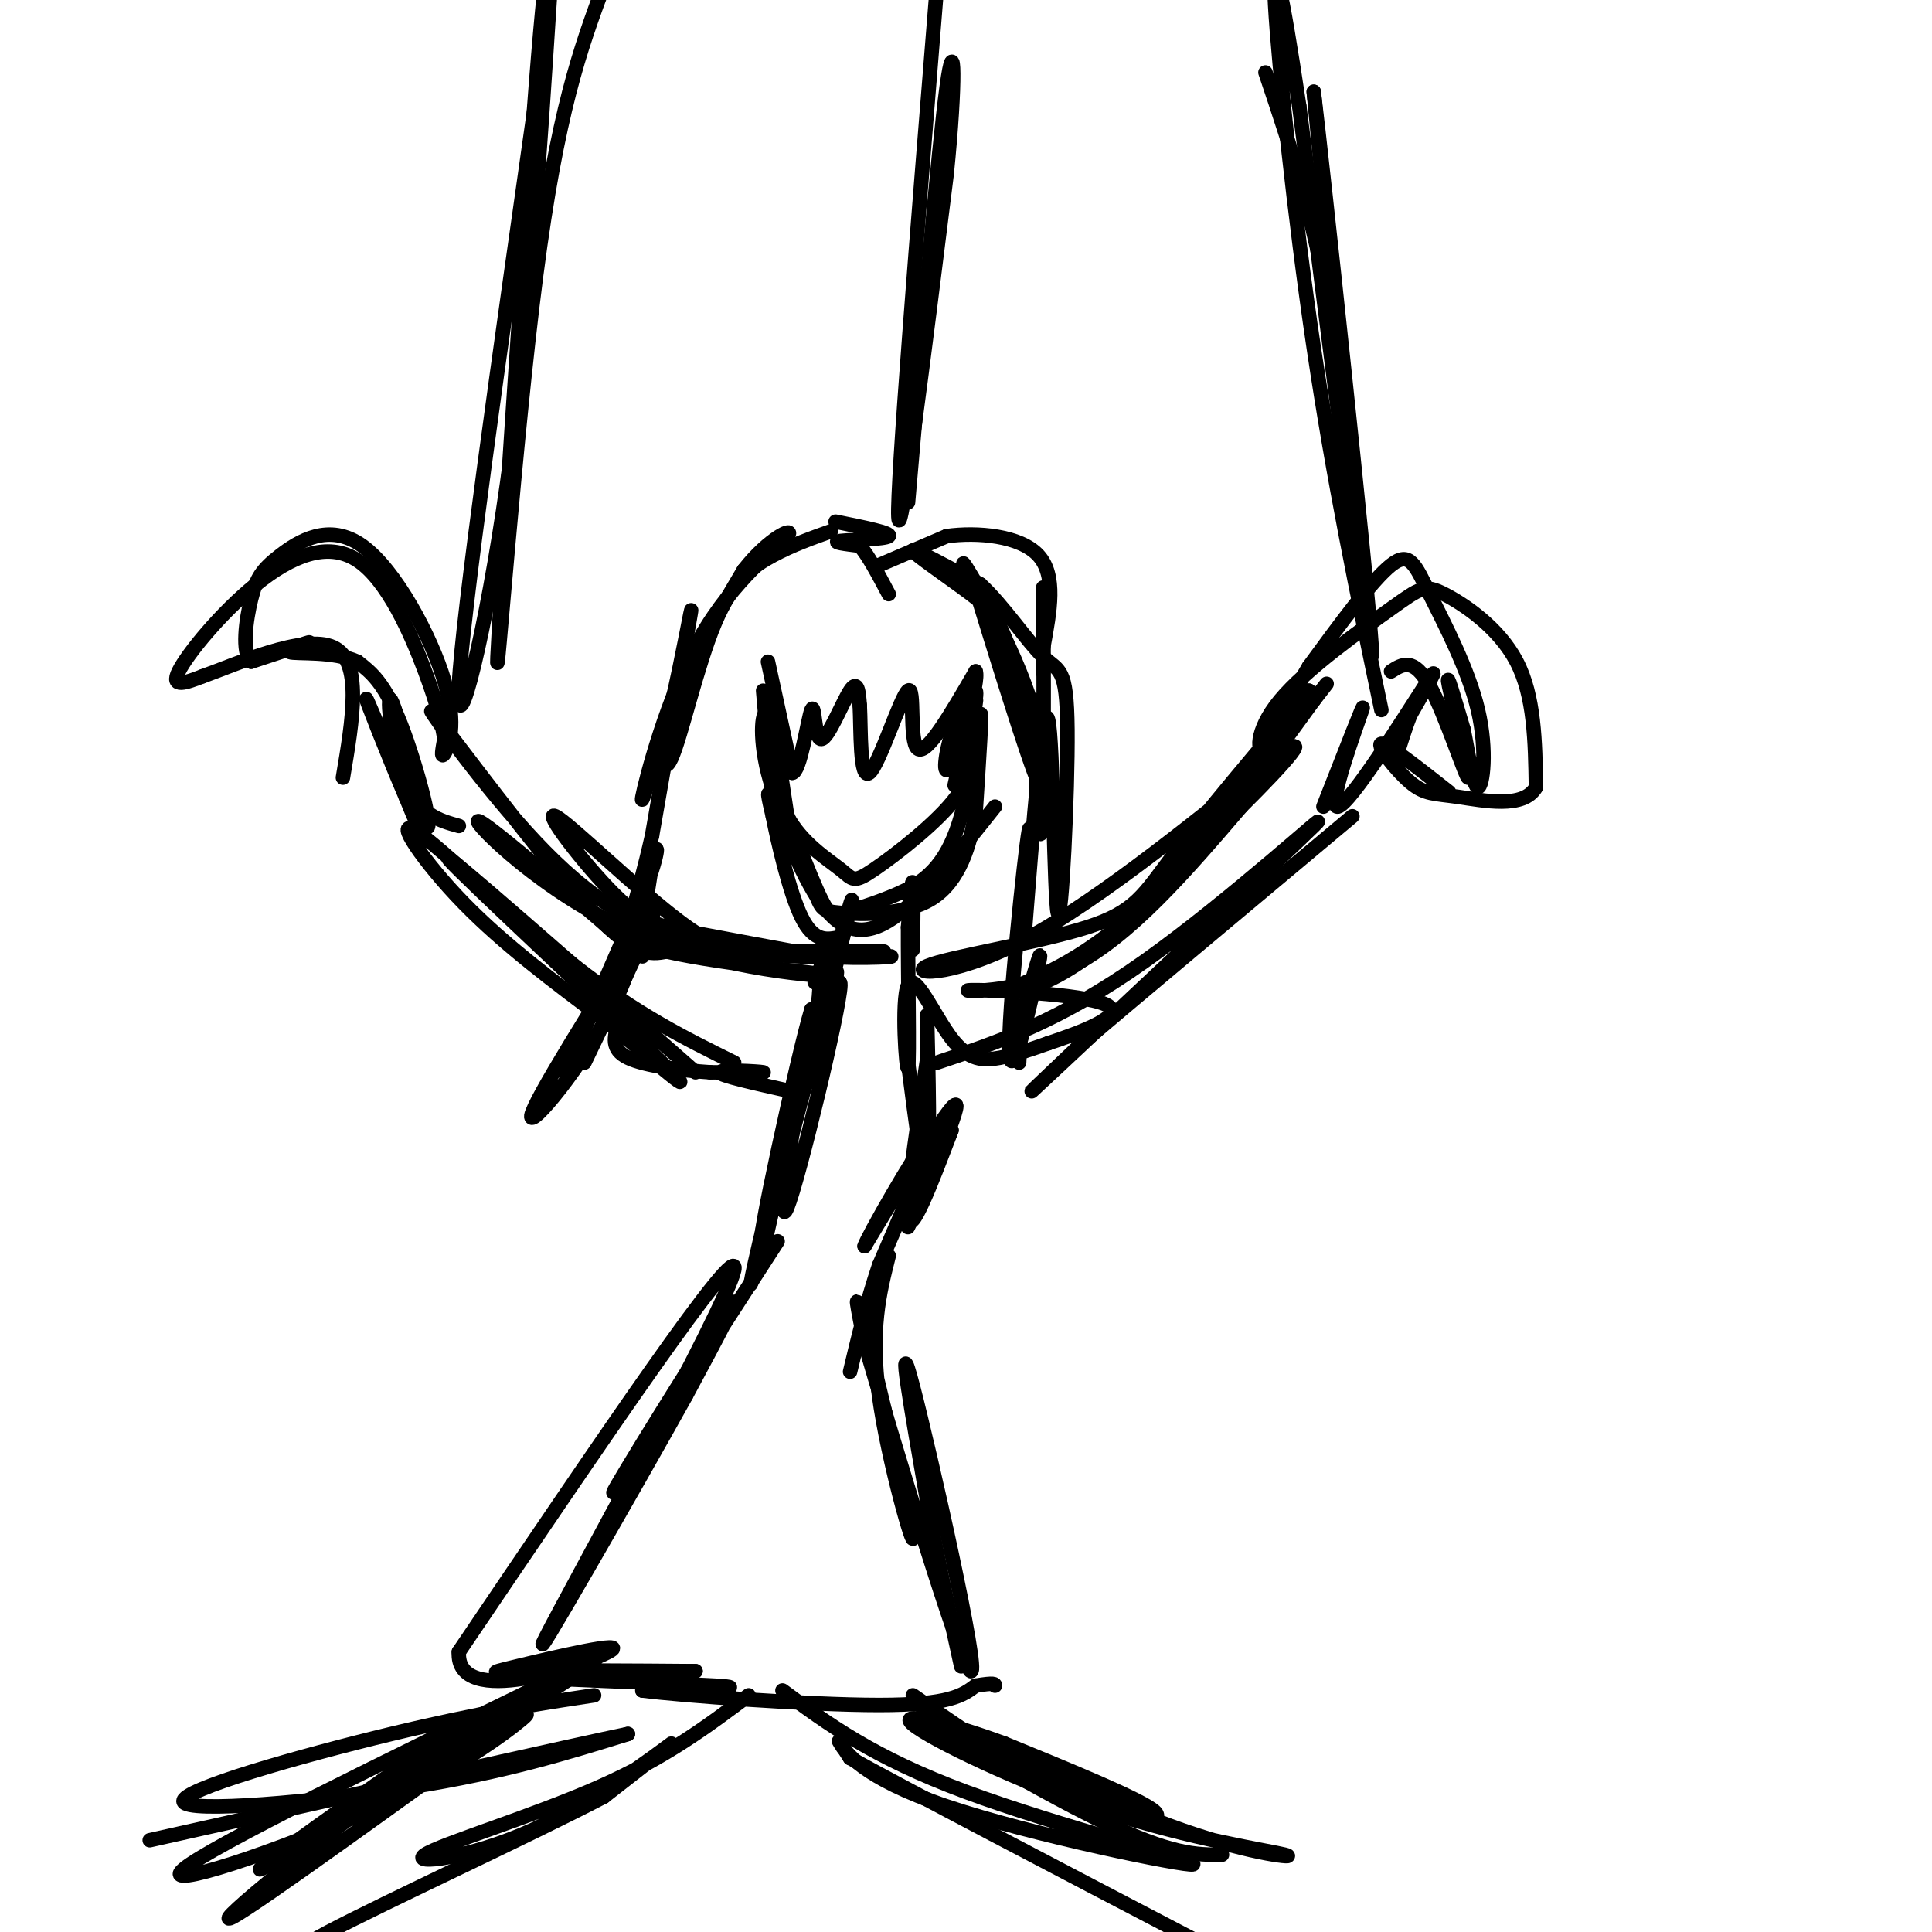 <svg viewBox='0 0 400 400' version='1.1' xmlns='http://www.w3.org/2000/svg' xmlns:xlink='http://www.w3.org/1999/xlink'><g fill='none' stroke='rgb(0,0,0)' stroke-width='3' stroke-linecap='round' stroke-linejoin='round'><path d='M172,110c-3.962,1.410 -7.923,2.820 -12,5c-4.077,2.180 -8.268,5.131 -12,14c-3.732,8.869 -7.005,23.657 -9,28c-1.995,4.343 -2.713,-1.759 0,-10c2.713,-8.241 8.856,-18.620 15,-29'/><path d='M154,118c5.239,-6.758 10.837,-9.152 9,-7c-1.837,2.152 -11.110,8.848 -18,21c-6.890,12.152 -11.397,29.758 -12,33c-0.603,3.242 2.699,-7.879 6,-19'/><path d='M139,146c2.178,-9.222 4.622,-22.778 4,-19c-0.622,3.778 -4.311,24.889 -8,46'/><path d='M135,173c-3.023,13.412 -6.581,23.942 -8,29c-1.419,5.058 -0.700,4.644 2,-2c2.700,-6.644 7.381,-19.520 4,-13c-3.381,6.520 -14.823,32.434 -16,35c-1.177,2.566 7.912,-18.217 17,-39'/><path d='M134,183c2.990,-8.196 1.967,-9.187 1,-4c-0.967,5.187 -1.876,16.550 -8,29c-6.124,12.450 -17.464,25.986 -17,23c0.464,-2.986 12.732,-22.493 25,-42'/><path d='M135,189c1.833,-1.833 -6.083,14.583 -14,31'/><path d='M159,137c0.000,0.000 5.000,23.000 5,23'/><path d='M164,160c1.648,0.081 3.266,-11.215 4,-13c0.734,-1.785 0.582,5.943 2,6c1.418,0.057 4.405,-7.555 6,-10c1.595,-2.445 1.797,0.278 2,3'/><path d='M178,146c0.271,4.907 -0.051,15.676 2,14c2.051,-1.676 6.475,-15.797 8,-17c1.525,-1.203 0.150,10.514 2,12c1.850,1.486 6.925,-7.257 12,-16'/><path d='M202,139c0.813,2.003 -3.153,15.011 -5,19c-1.847,3.989 -1.574,-1.041 0,-6c1.574,-4.959 4.450,-9.845 5,-9c0.550,0.845 -1.225,7.423 -3,14'/><path d='M199,157c-0.964,4.214 -1.875,7.750 -1,4c0.875,-3.750 3.536,-14.786 4,-16c0.464,-1.214 -1.268,7.393 -3,16'/><path d='M173,108c5.844,1.178 11.689,2.356 11,3c-0.689,0.644 -7.911,0.756 -10,1c-2.089,0.244 0.956,0.622 4,1'/><path d='M178,113c1.667,1.833 3.833,5.917 6,10'/><path d='M182,117c0.000,0.000 14.000,-6.000 14,-6'/><path d='M196,111c6.356,-0.889 15.244,-0.111 19,4c3.756,4.111 2.378,11.556 1,19'/><path d='M216,134c0.158,5.144 0.053,8.502 0,3c-0.053,-5.502 -0.053,-19.866 0,-14c0.053,5.866 0.158,31.962 0,39c-0.158,7.038 -0.579,-4.981 -1,-17'/><path d='M215,145c-0.381,4.238 -0.834,23.332 0,27c0.834,3.668 2.955,-8.089 0,-21c-2.955,-12.911 -10.987,-26.974 -14,-32c-3.013,-5.026 -1.006,-1.013 1,3'/><path d='M202,122c3.320,10.781 11.119,36.234 13,40c1.881,3.766 -2.156,-14.156 -5,-24c-2.844,-9.844 -4.497,-11.612 -9,-15c-4.503,-3.388 -11.858,-8.397 -12,-9c-0.142,-0.603 6.929,3.198 14,7'/><path d='M203,121c4.779,4.397 9.725,11.891 13,15c3.275,3.109 4.878,1.833 5,15c0.122,13.167 -1.236,40.776 -2,38c-0.764,-2.776 -0.932,-35.936 -2,-40c-1.068,-4.064 -3.034,20.968 -5,46'/><path d='M212,195c-0.199,-1.196 1.802,-27.187 1,-23c-0.802,4.187 -4.408,38.550 -4,46c0.408,7.450 4.831,-12.014 6,-18c1.169,-5.986 -0.915,1.507 -3,9'/><path d='M212,209c-0.667,3.333 -0.833,7.167 -1,11'/><path d='M158,143c0.956,11.111 1.911,22.222 2,22c0.089,-0.222 -0.689,-11.778 -1,-15c-0.311,-3.222 -0.156,1.889 0,7'/><path d='M159,157c2.033,6.854 7.117,20.490 10,27c2.883,6.510 3.565,5.894 6,5c2.435,-0.894 6.622,-2.064 11,-4c4.378,-1.936 8.948,-4.637 12,-13c3.052,-8.363 4.586,-22.390 5,-24c0.414,-1.610 -0.293,9.195 -1,20'/><path d='M202,168c-1.099,6.973 -3.348,14.405 -9,18c-5.652,3.595 -14.708,3.353 -19,3c-4.292,-0.353 -3.821,-0.816 -6,-6c-2.179,-5.184 -7.010,-15.088 -9,-23c-1.990,-7.912 -1.140,-13.832 0,-12c1.140,1.832 2.570,11.416 4,21'/><path d='M163,169c2.954,5.539 8.338,8.887 11,11c2.662,2.113 2.601,2.992 7,0c4.399,-2.992 13.257,-9.855 17,-15c3.743,-5.145 2.372,-8.573 1,-12'/><path d='M206,167c-7.476,9.417 -14.952,18.833 -21,23c-6.048,4.167 -10.667,3.083 -15,-3c-4.333,-6.083 -8.381,-17.167 -10,-21c-1.619,-3.833 -0.810,-0.417 0,3'/><path d='M160,169c0.978,4.956 3.422,15.844 6,21c2.578,5.156 5.289,4.578 8,4'/><path d='M175,192c-2.583,4.833 -5.167,9.667 -6,11c-0.833,1.333 0.083,-0.833 1,-3'/><path d='M170,200c-0.324,5.274 -1.633,19.960 -1,20c0.633,0.040 3.209,-14.566 4,-18c0.791,-3.434 -0.203,4.305 -2,11c-1.797,6.695 -4.399,12.348 -7,18'/><path d='M164,231c1.893,-6.548 10.125,-31.917 10,-27c-0.125,4.917 -8.607,40.119 -11,46c-2.393,5.881 1.304,-17.560 5,-41'/><path d='M168,209c-2.750,9.024 -12.125,52.083 -10,47c2.125,-5.083 15.750,-58.310 18,-68c2.250,-9.690 -6.875,24.155 -16,58'/><path d='M160,246c-4.071,16.060 -6.250,27.208 -3,14c3.250,-13.208 11.929,-50.774 13,-55c1.071,-4.226 -5.464,24.887 -12,54'/><path d='M189,190c-0.022,4.178 -0.044,8.356 0,6c0.044,-2.356 0.156,-11.244 0,-13c-0.156,-1.756 -0.578,3.622 -1,9'/><path d='M188,192c-0.043,9.151 0.350,27.529 0,29c-0.350,1.471 -1.444,-13.967 0,-17c1.444,-3.033 5.427,6.337 9,11c3.573,4.663 6.735,4.618 10,4c3.265,-0.618 6.632,-1.809 10,-3'/><path d='M217,216c6.185,-2.069 16.648,-5.740 12,-8c-4.648,-2.260 -24.405,-3.108 -28,-3c-3.595,0.108 8.973,1.174 21,-5c12.027,-6.174 23.514,-19.587 35,-33'/><path d='M257,167c9.470,-9.416 15.646,-16.455 7,-10c-8.646,6.455 -32.115,26.404 -49,36c-16.885,9.596 -27.186,8.840 -23,7c4.186,-1.840 22.858,-4.765 33,-8c10.142,-3.235 11.755,-6.782 18,-15c6.245,-8.218 17.123,-21.109 28,-34'/><path d='M271,143c-1.170,3.126 -18.095,27.943 -32,42c-13.905,14.057 -24.789,17.356 -28,19c-3.211,1.644 1.251,1.635 8,-2c6.749,-3.635 15.785,-10.896 25,-21c9.215,-10.104 18.607,-23.052 28,-36'/><path d='M272,145c4.667,-6.000 2.333,-3.000 0,0'/><path d='M183,197c-8.433,-0.103 -16.866,-0.206 -23,0c-6.134,0.206 -9.970,0.721 -19,-6c-9.030,-6.721 -23.256,-20.678 -26,-22c-2.744,-1.322 5.992,9.990 12,16c6.008,6.010 9.288,6.717 16,8c6.712,1.283 16.856,3.141 27,5'/><path d='M170,198c9.069,0.687 18.242,-0.095 13,0c-5.242,0.095 -24.899,1.067 -40,-3c-15.101,-4.067 -25.646,-13.173 -36,-25c-10.354,-11.827 -20.518,-26.377 -17,-22c3.518,4.377 20.720,27.679 31,39c10.280,11.321 13.640,10.660 17,10'/><path d='M138,197c12.196,2.769 34.187,4.691 34,5c-0.187,0.309 -22.550,-0.994 -41,-9c-18.450,-8.006 -32.986,-22.716 -32,-23c0.986,-0.284 17.493,13.858 34,28'/><path d='M194,220c12.643,-4.226 25.286,-8.452 43,-21c17.714,-12.548 40.500,-33.417 35,-28c-5.500,5.417 -39.286,37.119 -52,49c-12.714,11.881 -4.357,3.940 4,-4'/><path d='M224,216c10.000,-8.500 33.000,-27.750 56,-47'/><path d='M152,220c-10.089,-4.982 -20.179,-9.964 -33,-20c-12.821,-10.036 -28.375,-25.125 -33,-28c-4.625,-2.875 1.679,6.464 10,15c8.321,8.536 18.661,16.268 29,24'/><path d='M125,211c10.429,8.774 22.000,18.708 12,9c-10.000,-9.708 -41.571,-39.060 -44,-42c-2.429,-2.940 24.286,20.530 51,44'/><path d='M188,220c1.689,13.178 3.378,26.356 4,23c0.622,-3.356 0.178,-23.244 0,-30c-0.178,-6.756 -0.089,-0.378 0,6'/><path d='M192,219c-1.289,9.067 -4.511,28.733 -4,33c0.511,4.267 4.756,-6.867 9,-18'/><path d='M197,234c-1.464,3.571 -9.625,21.500 -9,20c0.625,-1.500 10.036,-22.429 10,-25c-0.036,-2.571 -9.518,13.214 -19,29'/><path d='M179,258c0.378,-1.533 10.822,-19.867 13,-22c2.178,-2.133 -3.911,11.933 -10,26'/><path d='M182,262c-2.667,8.000 -4.333,15.000 -6,22'/><path d='M184,260c-1.935,7.679 -3.869,15.357 -2,29c1.869,13.643 7.542,33.250 7,29c-0.542,-4.250 -7.298,-32.357 -10,-43c-2.702,-10.643 -1.351,-3.821 0,3'/><path d='M179,278c5.726,19.643 20.042,67.250 22,68c1.958,0.750 -8.440,-45.357 -12,-59c-3.560,-13.643 -0.280,5.179 3,24'/><path d='M192,311c1.667,9.667 4.333,21.833 7,34'/><path d='M161,257c-17.089,26.444 -34.178,52.889 -34,52c0.178,-0.889 17.622,-29.111 23,-37c5.378,-7.889 -1.311,4.556 -8,17'/><path d='M142,289c-10.798,19.405 -33.792,59.417 -29,50c4.792,-9.417 37.369,-68.262 39,-76c1.631,-7.738 -27.685,35.631 -57,79'/><path d='M95,342c-0.707,12.056 26.027,2.695 31,0c4.973,-2.695 -11.815,1.274 -19,3c-7.185,1.726 -4.767,1.207 3,1c7.767,-0.207 20.884,-0.104 34,0'/><path d='M144,346c-5.155,0.119 -35.042,0.417 -35,1c0.042,0.583 30.012,1.452 39,2c8.988,0.548 -3.006,0.774 -15,1'/><path d='M133,350c7.667,1.000 34.333,3.000 49,3c14.667,0.000 17.333,-2.000 20,-4'/><path d='M202,349c4.000,-0.667 4.000,-0.333 4,0'/><path d='M189,351c11.889,8.222 23.778,16.444 34,21c10.222,4.556 18.778,5.444 16,3c-2.778,-2.444 -16.889,-8.222 -31,-14'/><path d='M208,361c-10.882,-4.017 -22.587,-7.060 -19,-4c3.587,3.060 22.467,12.222 40,18c17.533,5.778 33.721,8.171 37,9c3.279,0.829 -6.349,0.094 -21,-5c-14.651,-5.094 -34.326,-14.547 -54,-24'/><path d='M191,355c-1.289,0.844 22.489,14.956 37,22c14.511,7.044 19.756,7.022 25,7'/><path d='M123,351c-11.756,1.774 -23.512,3.548 -42,8c-18.488,4.452 -43.708,11.583 -43,14c0.708,2.417 27.345,0.119 47,-3c19.655,-3.119 32.327,-7.060 45,-11'/><path d='M130,359c-9.000,1.833 -54.000,11.917 -99,22'/><path d='M155,351c-8.612,6.455 -17.225,12.909 -31,19c-13.775,6.091 -32.713,11.818 -36,14c-3.287,2.182 9.077,0.818 22,-5c12.923,-5.818 26.407,-16.091 29,-18c2.593,-1.909 -5.703,4.545 -14,11'/><path d='M125,372c-15.022,7.844 -45.578,21.956 -57,28c-11.422,6.044 -3.711,4.022 4,2'/><path d='M162,350c9.372,6.922 18.743,13.844 38,21c19.257,7.156 48.399,14.547 47,15c-1.399,0.453 -33.338,-6.032 -51,-12c-17.662,-5.968 -21.046,-11.419 -22,-13c-0.954,-1.581 0.523,0.710 2,3'/><path d='M176,364c12.333,6.833 42.167,22.417 72,38'/><path d='M116,347c-36.274,17.679 -72.548,35.357 -78,40c-5.452,4.643 19.917,-3.750 38,-12c18.083,-8.250 28.881,-16.357 32,-19c3.119,-2.643 -1.440,0.179 -6,3'/><path d='M102,359c-14.874,10.579 -49.059,35.526 -54,38c-4.941,2.474 19.362,-17.526 40,-32c20.638,-14.474 37.611,-23.421 35,-21c-2.611,2.421 -24.805,16.211 -47,30'/><path d='M76,374c-7.833,5.000 -3.917,2.500 0,0'/><path d='M274,167c4.500,-11.494 9.000,-22.988 8,-20c-1.000,2.988 -7.500,20.458 -5,20c2.500,-0.458 14.000,-18.845 18,-25c4.000,-6.155 0.500,-0.077 -3,6'/><path d='M292,148c-1.000,2.500 -2.000,5.750 -3,9'/><path d='M262,15c5.422,16.089 10.844,32.178 15,59c4.156,26.822 7.044,64.378 6,57c-1.044,-7.378 -6.022,-59.689 -11,-112'/><path d='M272,19c1.622,13.111 11.178,101.889 12,115c0.822,13.111 -7.089,-49.444 -15,-112'/><path d='M269,22c-3.762,-25.417 -5.667,-32.958 -5,-21c0.667,11.958 3.905,43.417 8,71c4.095,27.583 9.048,51.292 14,75'/><path d='M114,-3c-2.333,36.111 -4.667,72.222 -9,103c-4.333,30.778 -10.667,56.222 -10,42c0.667,-14.222 8.333,-68.111 16,-122'/><path d='M111,20c3.043,-27.834 2.651,-36.419 0,-3c-2.651,33.419 -7.560,108.844 -8,119c-0.440,10.156 3.589,-44.955 8,-79c4.411,-34.045 9.206,-47.022 14,-60'/><path d='M194,-3c-4.167,51.750 -8.333,103.500 -8,110c0.333,6.500 5.167,-32.250 10,-71'/><path d='M196,36c1.911,-18.867 1.689,-30.533 0,-18c-1.689,12.533 -4.844,49.267 -8,86'/><path d='M164,226c-7.578,-1.689 -15.156,-3.378 -15,-4c0.156,-0.622 8.044,-0.178 9,0c0.956,0.178 -5.022,0.089 -11,0'/><path d='M147,222c-5.400,-0.356 -13.400,-1.244 -17,-3c-3.600,-1.756 -2.800,-4.378 -2,-7'/><path d='M95,171c-4.113,-1.143 -8.226,-2.286 -11,-9c-2.774,-6.714 -4.208,-19.000 -3,-17c1.208,2.000 5.060,18.286 6,24c0.940,5.714 -1.030,0.857 -3,-4'/><path d='M84,165c-3.054,-7.018 -9.190,-22.561 -8,-20c1.190,2.561 9.705,23.228 12,26c2.295,2.772 -1.630,-12.351 -5,-21c-3.370,-8.649 -6.185,-10.825 -9,-13'/><path d='M74,137c-4.940,-2.298 -12.792,-1.542 -14,-2c-1.208,-0.458 4.226,-2.131 4,-2c-0.226,0.131 -6.113,2.065 -12,4'/><path d='M52,137c-2.018,-1.916 -1.063,-8.706 0,-13c1.063,-4.294 2.235,-6.093 6,-9c3.765,-2.907 10.123,-6.924 17,-2c6.877,4.924 14.275,18.787 17,28c2.725,9.213 0.779,13.775 0,15c-0.779,1.225 -0.389,-0.888 0,-3'/><path d='M92,153c-0.325,-2.234 -1.137,-6.320 -4,-14c-2.863,-7.680 -7.778,-18.956 -14,-23c-6.222,-4.044 -13.752,-0.858 -21,5c-7.248,5.858 -14.214,14.388 -16,18c-1.786,3.612 1.607,2.306 5,1'/><path d='M42,140c6.689,-2.378 20.911,-8.822 27,-6c6.089,2.822 4.044,14.911 2,27'/><path d='M288,139c2.339,-1.500 4.679,-3.000 8,3c3.321,6.000 7.625,19.500 8,19c0.375,-0.500 -3.179,-15.000 -4,-19c-0.821,-4.000 1.089,2.500 3,9'/><path d='M303,151c1.001,4.735 2.003,12.073 3,12c0.997,-0.073 1.989,-7.556 0,-16c-1.989,-8.444 -6.959,-17.850 -10,-24c-3.041,-6.150 -4.155,-9.043 -8,-6c-3.845,3.043 -10.423,12.021 -17,21'/><path d='M271,138c-4.508,7.420 -7.278,15.471 -9,17c-1.722,1.529 -2.395,-3.463 3,-10c5.395,-6.537 16.858,-14.618 23,-19c6.142,-4.382 6.961,-5.064 11,-3c4.039,2.064 11.297,6.876 15,14c3.703,7.124 3.852,16.562 4,26'/><path d='M318,163c-2.539,4.498 -10.887,2.742 -16,2c-5.113,-0.742 -6.992,-0.469 -10,-3c-3.008,-2.531 -7.145,-7.866 -6,-8c1.145,-0.134 7.573,4.933 14,10'/><path d='M112,350c-27.750,18.000 -55.500,36.000 -58,37c-2.500,1.000 20.250,-15.000 43,-31'/></g>
</svg>